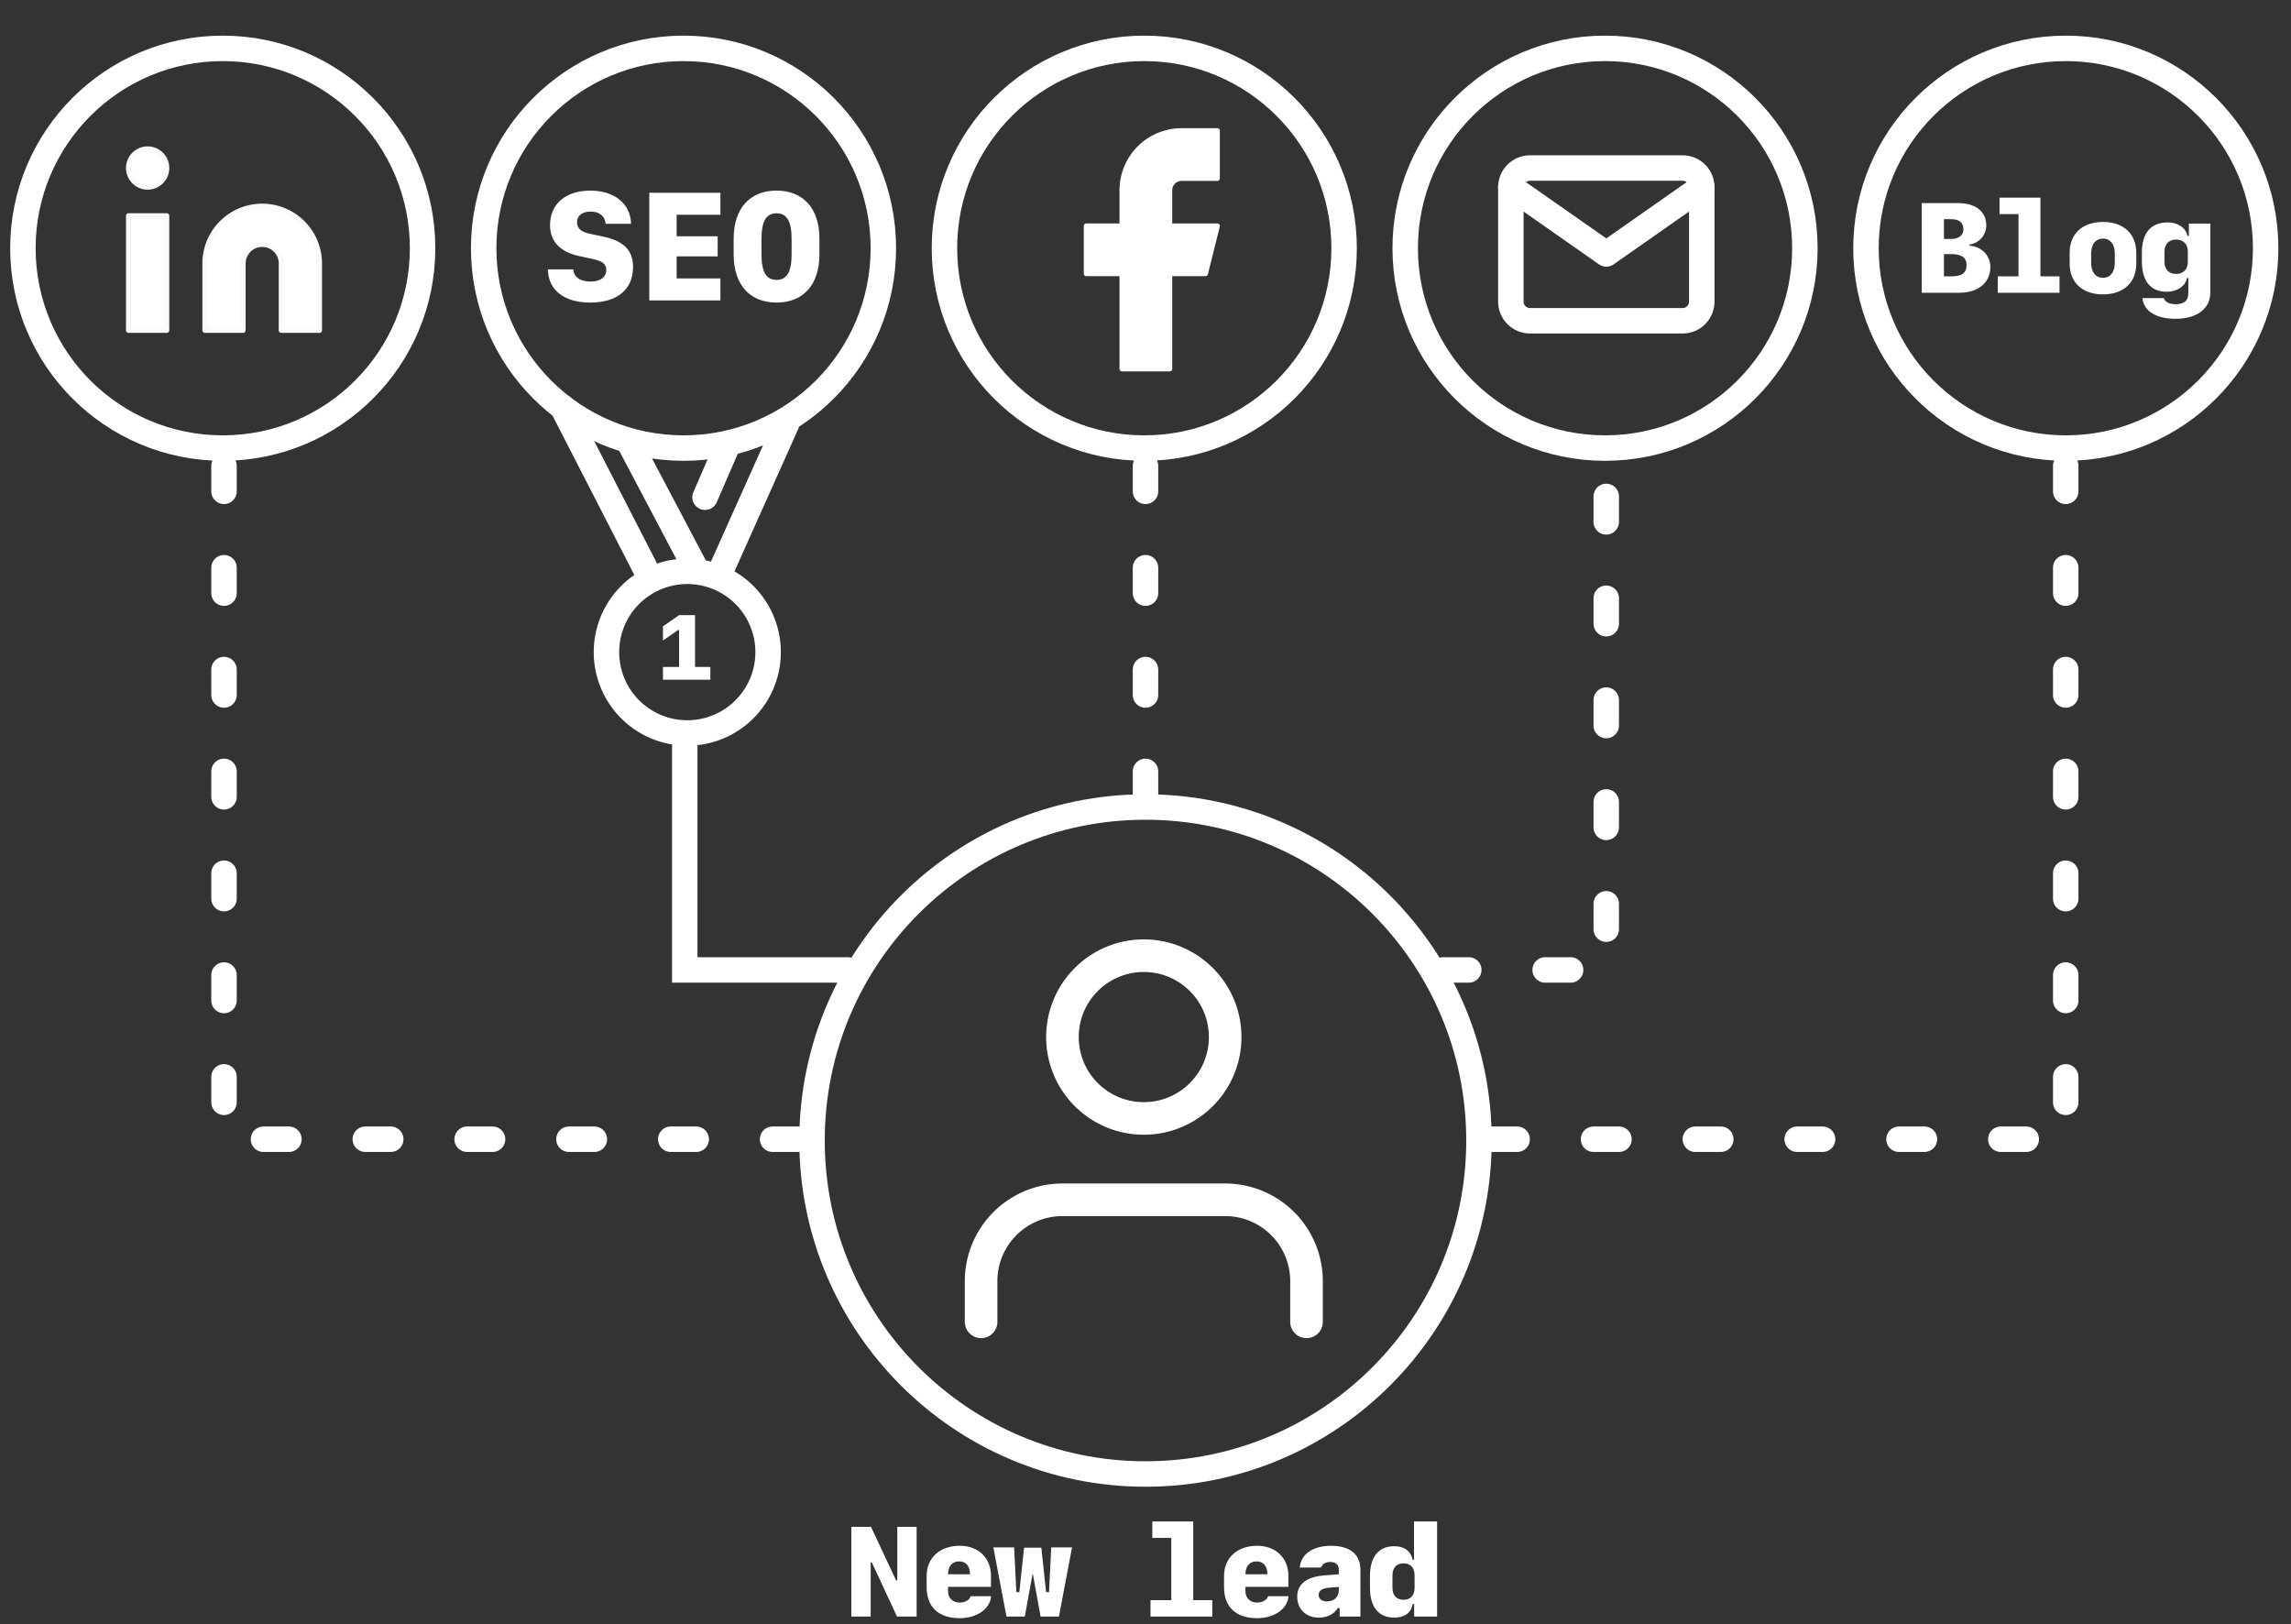 <svg xmlns="http://www.w3.org/2000/svg" width="900" height="638" fill="none"><rect width="100%" height="100%" fill="#333333" stroke="none"/><path stroke="#fff" stroke-linecap="round" stroke-linejoin="round" stroke-width="10" d="M87.504 176.009c43.357 0 78.505-35.148 78.505-78.505C166.009 54.148 130.861 19 87.504 19 44.148 19 9 54.148 9 97.504c0 43.357 35.148 78.505 78.504 78.505z"/><path fill="#fff" stroke="#FAFAFA" stroke-linecap="round" stroke-linejoin="round" stroke-width="2" d="M103 81a22.501 22.501 0 0 1 22.5 22.5v26.25h-15V103.5a7.498 7.498 0 0 0-12.803-5.303A7.5 7.5 0 0 0 95.5 103.5v26.25h-15V103.5A22.5 22.5 0 0 1 103 81v0zm-37.5 3.75h-15v45h15v-45zM58 73.5a7.5 7.5 0 1 0 0-15 7.5 7.5 0 0 0 0 15z"/><path stroke="#fff" stroke-linecap="round" stroke-linejoin="round" stroke-width="10" d="M449.52 176.009c43.357 0 78.504-35.148 78.504-78.505C528.024 54.148 492.877 19 449.52 19c-43.357 0-78.504 35.148-78.504 78.504 0 43.357 35.147 78.505 78.504 78.505z"/><path fill="#fff" stroke="#fff" stroke-linecap="round" stroke-linejoin="round" stroke-width="2" d="M478.211 51.355h-14.033a23.386 23.386 0 0 0-23.388 23.388v14.032h-14.032v18.711h14.032v37.42h18.711v-37.42h14.032l4.678-18.71h-18.71V74.742a4.674 4.674 0 0 1 4.677-4.678h14.033v-18.71z"/><path stroke="#fff" stroke-linecap="round" stroke-linejoin="round" stroke-width="10" d="M268.512 176.009c43.357 0 78.505-35.148 78.505-78.505 0-43.356-35.148-78.504-78.505-78.504-43.357 0-78.504 35.148-78.504 78.504 0 43.357 35.147 78.505 78.504 78.505z"/><path fill="#fff" d="M215.229 105.812c.176 8.174 6.387 13.038 16.641 13.038 10.635 0 16.816-5.157 16.816-14.004 0-6.504-3.662-10.225-11.806-11.924l-4.834-1.025c-3.838-.791-5.361-2.14-5.361-4.717 0-2.49 2.08-4.073 5.361-4.073 3.457 0 5.683 1.846 5.859 4.805h9.99c-.146-7.852-6.503-13.037-15.966-13.037-9.727 0-15.85 5.244-15.85 13.535 0 6.358 3.897 10.547 11.397 12.158l5.009 1.084c4.248.909 5.684 2.022 5.684 4.395 0 2.812-2.315 4.541-6.065 4.541-4.218 0-6.621-1.67-6.884-4.776h-9.991zm67.781 3.545h-17.198v-8.642h16.114v-7.91h-16.114v-8.438h17.198v-8.642h-27.949V118h27.949v-8.643zm38.893-9.375v-6.24c0-11.806-6.298-18.867-16.845-18.867-10.547 0-16.846 7.06-16.846 18.867v6.24c0 11.807 6.299 18.868 16.846 18.868s16.845-7.061 16.845-18.868zm-16.845 9.961c-4.073 0-5.918-3.164-5.918-10.078V93.86c0-6.914 1.845-10.078 5.918-10.078 4.072 0 5.918 3.164 5.918 10.078v6.006c0 6.914-1.846 10.078-5.918 10.078z"/><path stroke="#fff" stroke-linecap="round" stroke-linejoin="round" stroke-width="10" d="M811.536 176.009c43.356 0 78.504-35.148 78.504-78.505C890.04 54.148 854.892 19 811.536 19c-43.357 0-78.505 35.148-78.505 78.504 0 43.357 35.148 78.505 78.505 78.505z"/><path fill="#fff" d="M769.599 115c7.519 0 12.305-3.955 12.305-10.156 0-4.468-3.541-8.081-8.179-8.325v-.464c3.76-.513 6.567-3.736 6.567-7.495 0-5.494-4.199-8.79-11.181-8.79H754.95V115h14.649zm-5.933-28.906h2.857c3.149 0 4.785 1.367 4.785 4.004 0 2.319-1.831 3.76-4.785 3.76h-2.857v-7.764zm0 22.461v-8.74h2.857c4.052 0 6.03 1.391 6.03 4.247 0 3.174-1.782 4.493-6.03 4.493h-2.857zM809.061 115v-6.445h-7.495V77.646h-16.065v6.446h7.447v24.463h-8.155V115h24.268zm17.074.635c8.057 0 13.086-4.639 13.086-12.085v-4.273c0-7.446-5.029-12.085-13.086-12.085-8.056 0-13.086 4.64-13.086 12.085v4.273c0 7.446 5.03 12.085 13.086 12.085zm0-21.924c2.857 0 4.639 2.246 4.639 5.786v3.833c0 3.54-1.782 5.786-4.639 5.786-2.856 0-4.638-2.246-4.638-5.786v-3.833c0-3.54 1.782-5.786 4.638-5.786zm28.476 31.518c8.399 0 13.696-3.979 13.696-10.278V87.827h-8.422v4.859h-.538c-.659-3.174-3.759-5.323-7.714-5.323-6.641 0-10.205 4.126-10.205 11.792v3.662c0 7.569 3.466 11.792 9.716 11.792 4.126 0 7.398-2.221 7.984-5.395h.537v5.981c0 2.857-1.66 4.297-4.932 4.297-2.539 0-4.297-.903-4.663-2.392h-8.398c.366 5.029 5.298 8.129 12.939 8.129zm-4.321-22.363v-4.028c0-2.93 1.758-4.736 4.59-4.736s4.59 1.806 4.59 4.736v4.028c0 2.93-1.758 4.737-4.59 4.737s-4.59-1.807-4.59-4.737zM342.047 635v-21.24h.464l9.863 21.24h7.715v-35.229h-7.593v21.044h-.464l-9.863-21.044h-7.715V635h7.593zm39.242-8.008c-.293 1.441-2.148 2.515-4.321 2.515-2.71 0-4.541-1.807-4.541-4.492v-1.685h16.87v-4.394c0-6.983-4.981-11.744-12.28-11.744-7.788 0-12.989 4.737-12.989 11.841v4.492c0 7.715 4.712 12.11 12.989 12.11 6.762 0 11.962-3.662 12.329-8.643h-8.057zm-4.468-13.672c2.661 0 4.248 1.905 4.248 5.054h-8.642c0-3.149 1.635-5.054 4.394-5.054zm44.321-5.493h-8.179l-.854 17.554h-1.172l-1.856-17.432h-6.787l-1.855 17.432h-1.172l-.879-17.554h-8.154L395.385 635h7.202l3.003-16.528h.195L408.788 635h7.202l5.152-27.173zM476.238 635v-6.445h-7.495v-30.909h-16.065v6.446h7.447v24.463h-8.155V635h24.268zm21.884-8.008c-.293 1.441-2.149 2.515-4.321 2.515-2.71 0-4.541-1.807-4.541-4.492v-1.685h16.87v-4.394c0-6.983-4.981-11.744-12.281-11.744-7.788 0-12.988 4.737-12.988 11.841v4.492c0 7.715 4.712 12.11 12.988 12.11 6.763 0 11.963-3.662 12.33-8.643h-8.057zm-4.468-13.672c2.661 0 4.248 1.905 4.248 5.054h-8.642c0-3.149 1.635-5.054 4.394-5.054zm24.496 22.095c3.272 0 6.031-1.416 7.398-3.784h.732V635h8.155v-18.359c0-6.079-4.102-9.449-11.548-9.449-7.105 0-11.817 3.272-12.305 8.545h8.374c.44-1.342 1.856-2.197 3.638-2.197 2.051 0 3.344 1.099 3.344 2.832v2.026l-5.566.415c-7.08.538-10.767 3.418-10.767 8.375 0 4.907 3.443 8.227 8.545 8.227zm3.125-6.372c-1.977 0-3.247-.977-3.247-2.515 0-1.684 1.319-2.636 3.98-2.856l3.93-.318v1.246c0 2.71-1.831 4.443-4.663 4.443zm26.474 6.372c4.053 0 6.641-1.929 7.251-5.395h.537V635h9.009v-37.354h-9.058v15.04h-.537c-.708-3.418-3.296-5.323-7.202-5.323-6.201 0-9.57 4.151-9.57 11.792v4.468c0 7.642 3.369 11.792 9.57 11.792zm3.614-7.007c-2.759 0-4.346-1.733-4.346-4.736v-4.834c0-3.003 1.587-4.736 4.346-4.736 2.758 0 4.345 1.733 4.345 4.736v4.834c0 3.003-1.587 4.736-4.345 4.736zM279.055 267v-5.01h-6.012v-20.355h-6.275l-6.329 4.394v5.555l5.995-4.131h.334v14.537h-6.329V267h18.616z"/><path stroke="#fff" stroke-linecap="round" stroke-linejoin="round" stroke-width="10" d="M630.528 176.009c43.357 0 78.504-35.148 78.504-78.505 0-43.356-35.147-78.504-78.504-78.504-43.357 0-78.505 35.148-78.505 78.504 0 43.357 35.148 78.505 78.505 78.505z"/><path stroke="#fff" stroke-linecap="round" stroke-linejoin="round" stroke-width="10" d="M601.023 66h60c4.125 0 7.5 3.375 7.5 7.5v45c0 4.125-3.375 7.5-7.5 7.5h-60c-4.125 0-7.5-3.375-7.5-7.5v-45c0-4.125 3.375-7.5 7.5-7.5z"/><path stroke="#fff" stroke-linecap="round" stroke-linejoin="round" stroke-width="10" d="m668.523 73.5-37.5 26.25-37.5-26.25"/><circle cx="450" cy="448" r="131" stroke="#fff" stroke-width="10"/><path stroke="#fff" stroke-linecap="round" stroke-linejoin="round" stroke-width="12.8" d="M513.254 519.228v-15.98a31.96 31.96 0 0 0-31.96-31.96h-63.92a31.963 31.963 0 0 0-31.96 31.96v15.98m63.921-79.901c17.651 0 31.96-14.308 31.96-31.96 0-17.651-14.309-31.96-31.96-31.96-17.651 0-31.96 14.309-31.96 31.96 0 17.652 14.309 31.96 31.96 31.96z"/><path stroke="#fff" stroke-dasharray="10 30" stroke-linecap="round" stroke-width="10" d="M586 447.5h225.5V179m-498 268.5H88V179m479 202h64V179"/><path stroke="#fff" stroke-linecap="round" stroke-width="10" d="M333 381h-64v-92.5"/><path stroke="#fff" stroke-dasharray="10 30" stroke-linecap="round" stroke-width="10" d="M450 313V179"/><path stroke="#fff" stroke-linecap="round" stroke-linejoin="round" stroke-width="10" d="M282.017 226.772 309 166.5m-53.208 61.262L221 160m53.022 64.671L247.544 174.5m38.456 0-9.02 20.813m-38.735 60.854a31.75 31.75 0 1 0 63.501.001 31.75 31.75 0 0 0-63.501-.001z"/></svg>